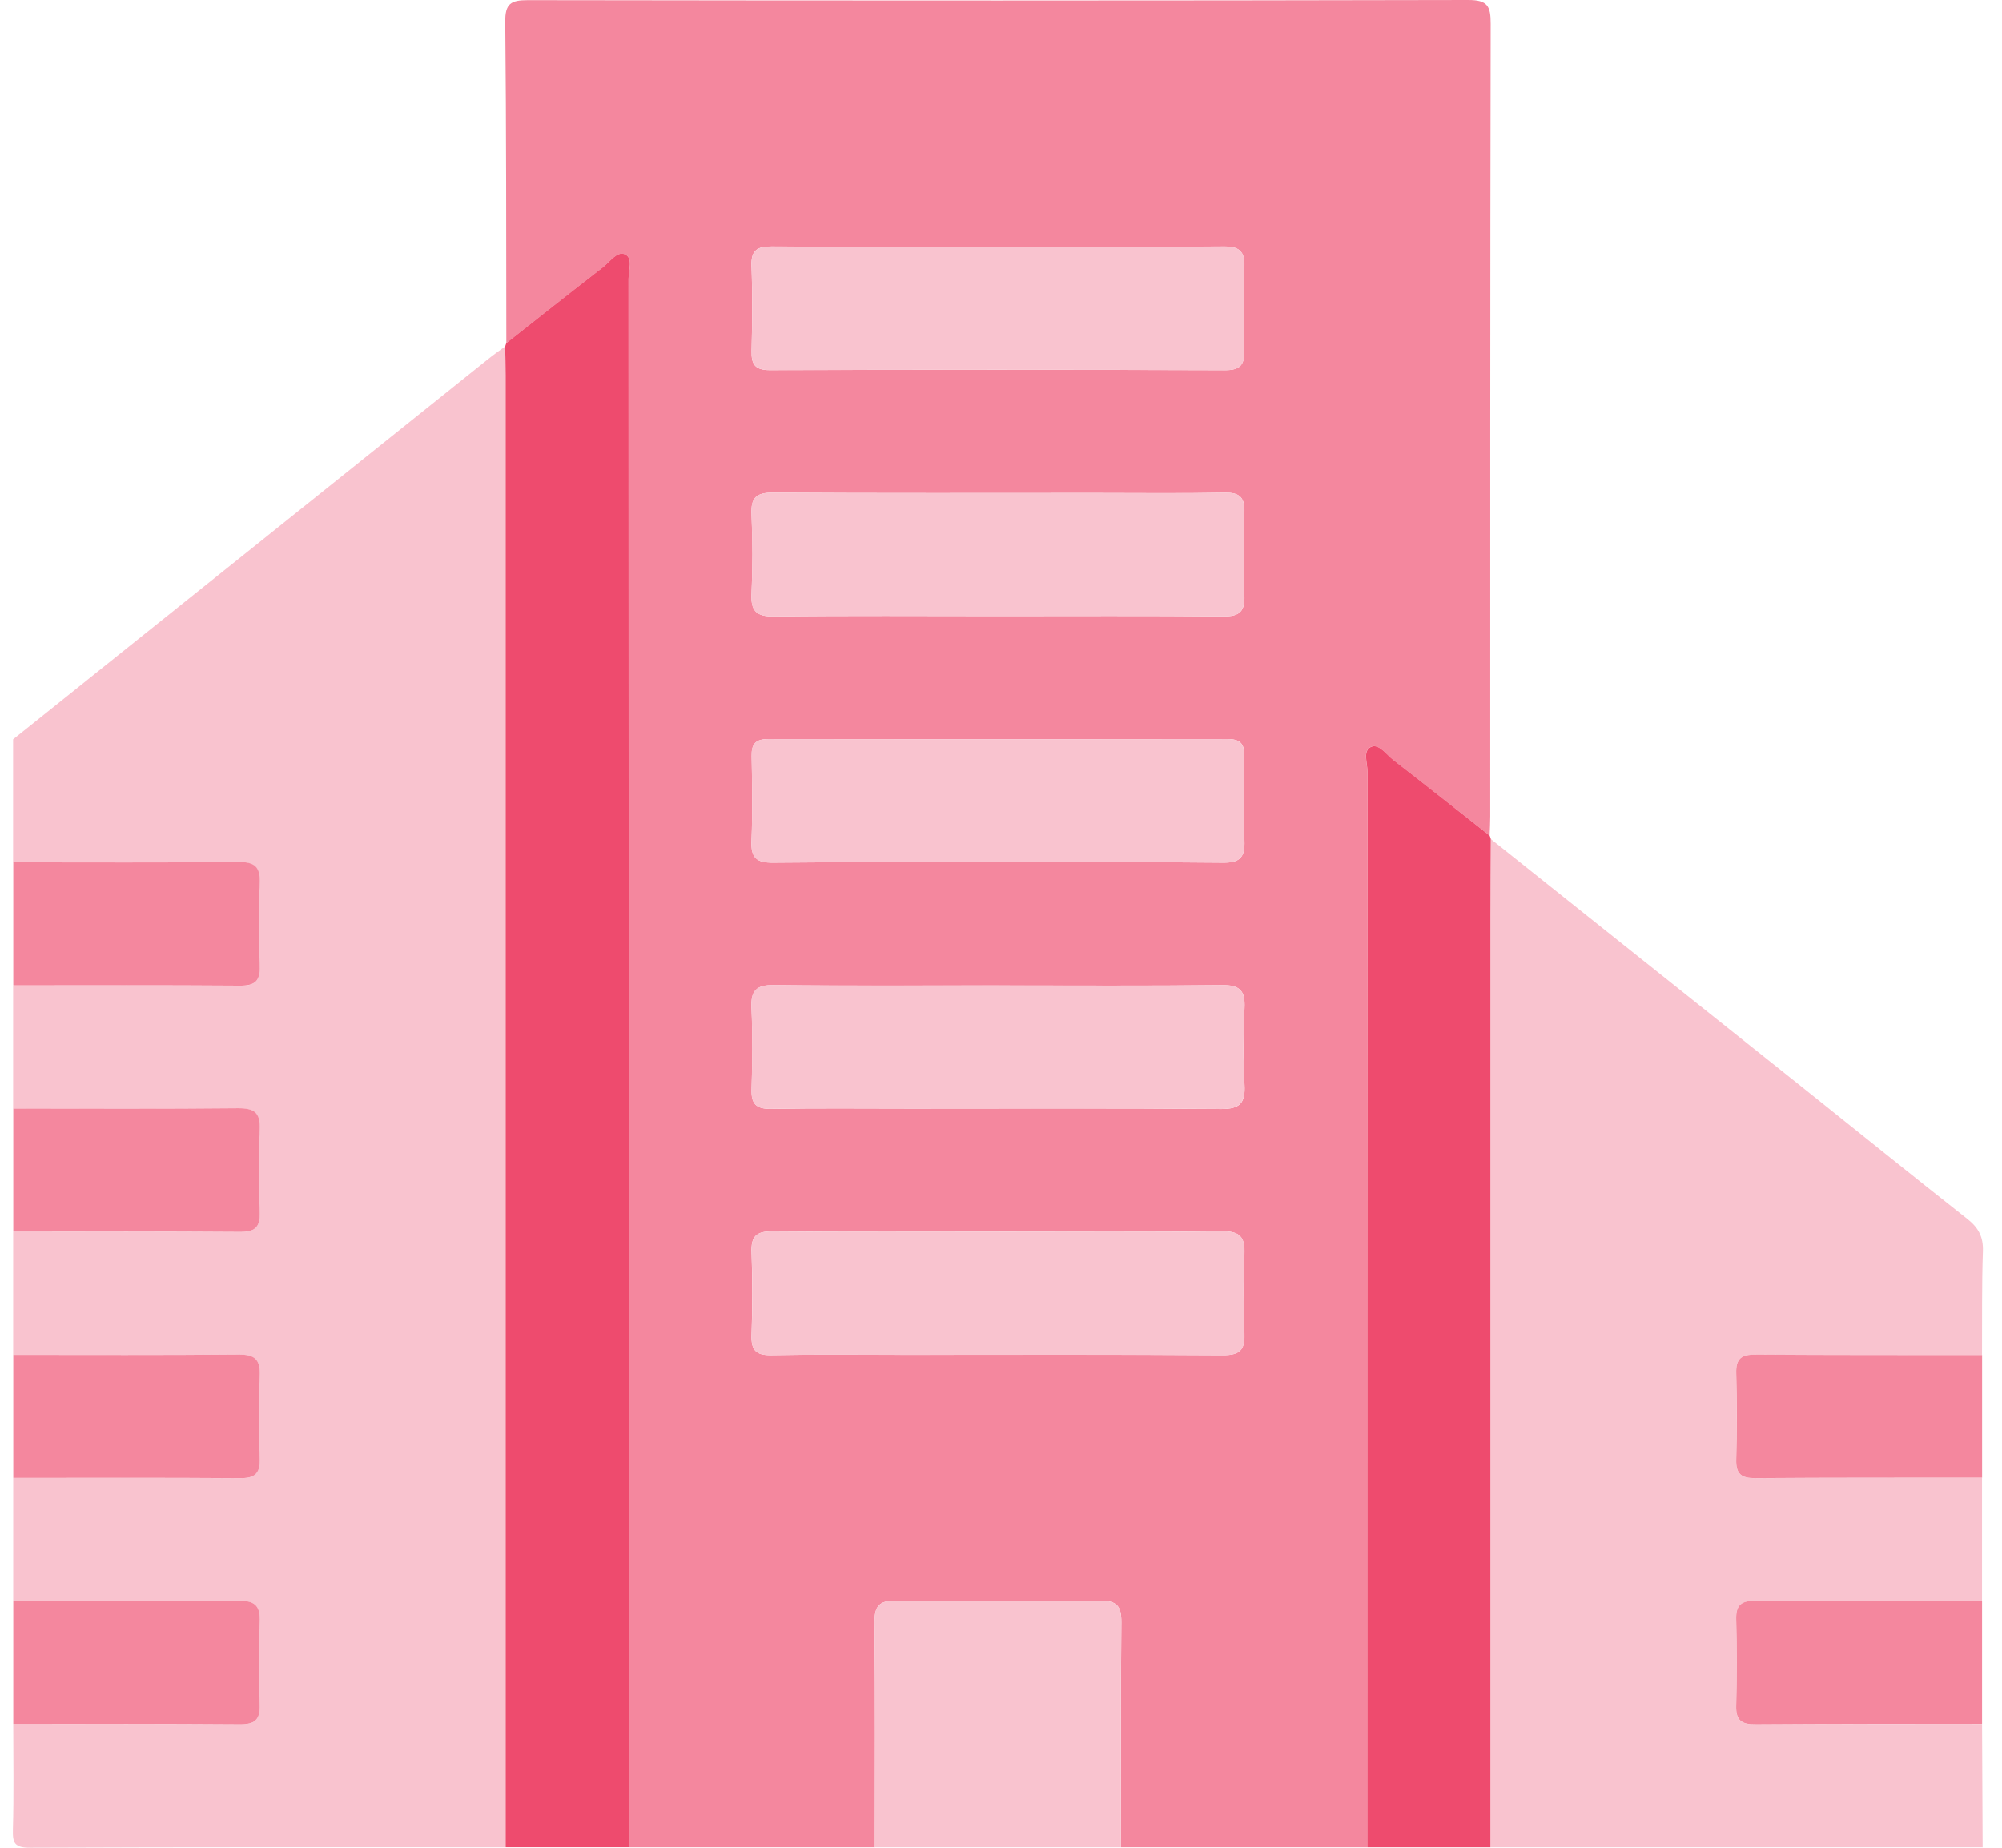 <?xml version="1.0" encoding="UTF-8"?>
<svg xmlns="http://www.w3.org/2000/svg" width="52" height="48" viewBox="0 0 52 48" fill="none">
  <g clip-path="url(#clip0_1_770)">
    <path d="M35.512 47.988H29.118C29.118 46.043 29.107 44.097 29.127 42.152C29.132 41.717 29.007 41.576 28.564 41.582C26.802 41.605 25.041 41.605 23.279 41.582C22.837 41.576 22.711 41.717 22.716 42.152C22.736 44.097 22.725 46.043 22.725 47.988H16.331C16.331 34.406 16.331 20.824 16.326 7.242C16.326 7.022 16.456 6.699 16.223 6.604C16.025 6.524 15.836 6.808 15.658 6.946C14.817 7.595 13.986 8.257 13.151 8.914C13.146 6.132 13.152 3.351 13.123 0.569C13.118 0.092 13.271 0.004 13.709 0.004C21.849 0.016 29.992 0.018 38.134 4.5788e-06C38.642 -0.001 38.72 0.162 38.719 0.618C38.705 7.481 38.709 14.344 38.708 21.208C38.708 21.374 38.698 21.541 38.692 21.707C37.857 21.049 37.025 20.389 36.185 19.739C36.007 19.601 35.818 19.318 35.62 19.397C35.388 19.49 35.516 19.815 35.516 20.035C35.51 29.352 35.511 38.67 35.511 47.988H35.512ZM25.934 6.41C23.97 6.41 22.007 6.417 20.043 6.404C19.663 6.401 19.504 6.504 19.519 6.911C19.547 7.642 19.539 8.376 19.521 9.108C19.512 9.458 19.603 9.616 19.992 9.615C23.936 9.604 27.88 9.603 31.823 9.617C32.239 9.618 32.33 9.453 32.32 9.084C32.301 8.369 32.293 7.652 32.322 6.937C32.339 6.512 32.177 6.4 31.774 6.404C29.827 6.42 27.88 6.411 25.933 6.411L25.934 6.41ZM25.896 16.004C27.86 16.004 29.823 15.994 31.787 16.012C32.206 16.016 32.338 15.875 32.323 15.466C32.297 14.752 32.299 14.034 32.323 13.319C32.336 12.932 32.212 12.791 31.813 12.798C30.681 12.82 29.55 12.806 28.418 12.806C25.639 12.806 22.86 12.815 20.081 12.797C19.635 12.794 19.5 12.935 19.52 13.369C19.551 14.05 19.552 14.735 19.52 15.416C19.498 15.87 19.641 16.02 20.107 16.014C22.037 15.99 23.968 16.004 25.898 16.004H25.896ZM25.923 22.401C27.87 22.401 29.817 22.388 31.764 22.41C32.212 22.415 32.341 22.267 32.324 21.836C32.294 21.105 32.305 20.371 32.32 19.639C32.326 19.318 32.211 19.198 31.885 19.199C27.908 19.206 23.931 19.206 19.954 19.199C19.625 19.199 19.517 19.326 19.523 19.643C19.537 20.375 19.55 21.109 19.519 21.84C19.5 22.277 19.64 22.415 20.083 22.41C22.03 22.389 23.977 22.401 25.924 22.401H25.923ZM25.945 25.6C23.998 25.6 22.051 25.614 20.104 25.59C19.635 25.584 19.498 25.739 19.519 26.19C19.551 26.887 19.545 27.589 19.521 28.287C19.508 28.676 19.635 28.813 20.033 28.806C21.247 28.785 22.462 28.798 23.677 28.798C26.357 28.798 29.036 28.786 31.715 28.809C32.205 28.813 32.352 28.659 32.326 28.184C32.29 27.52 32.292 26.851 32.326 26.187C32.349 25.731 32.201 25.585 31.738 25.591C29.808 25.614 27.877 25.601 25.947 25.601L25.945 25.6ZM25.946 31.997C23.982 31.997 22.019 32.007 20.055 31.989C19.635 31.985 19.504 32.127 19.52 32.535C19.546 33.249 19.544 33.967 19.52 34.682C19.507 35.069 19.63 35.21 20.03 35.203C21.194 35.181 22.36 35.195 23.524 35.195C26.27 35.195 29.015 35.186 31.761 35.204C32.206 35.207 32.342 35.065 32.322 34.631C32.291 33.95 32.29 33.265 32.322 32.584C32.344 32.13 32.2 31.981 31.735 31.986C29.805 32.01 27.874 31.996 25.944 31.996L25.946 31.997Z" fill="#F4879E"></path>
    <path d="M0.344 19.203C4.455 15.91 8.568 12.618 12.68 9.327C12.822 9.213 12.973 9.108 13.12 9C13.124 9.25 13.132 9.499 13.132 9.749C13.132 22.495 13.132 35.242 13.132 47.988C9.016 47.988 4.898 47.981 0.782 47.999C0.386 48.001 0.324 47.886 0.335 47.529C0.362 46.616 0.344 45.702 0.344 44.79C2.305 44.79 4.265 44.782 6.225 44.797C6.609 44.8 6.76 44.689 6.745 44.288C6.718 43.574 6.713 42.858 6.746 42.144C6.767 41.696 6.605 41.579 6.175 41.583C4.231 41.603 2.287 41.592 0.343 41.592V38.394C2.304 38.394 4.264 38.386 6.224 38.401C6.608 38.404 6.759 38.293 6.744 37.892C6.717 37.178 6.712 36.462 6.745 35.748C6.766 35.3 6.604 35.183 6.174 35.187C4.23 35.207 2.286 35.196 0.342 35.196V31.998C2.303 31.998 4.263 31.99 6.223 32.005C6.607 32.008 6.758 31.898 6.743 31.496C6.716 30.782 6.711 30.066 6.744 29.352C6.765 28.904 6.603 28.787 6.173 28.791C4.229 28.811 2.285 28.8 0.341 28.8V25.602C2.302 25.602 4.262 25.594 6.222 25.609C6.606 25.612 6.757 25.502 6.742 25.1C6.715 24.386 6.71 23.67 6.743 22.956C6.764 22.509 6.602 22.391 6.172 22.395C4.228 22.415 2.284 22.404 0.34 22.404C0.34 21.338 0.34 20.272 0.34 19.206L0.344 19.203Z" fill="#F9C3CF"></path>
    <path d="M51.482 44.784C51.487 45.852 51.492 46.92 51.497 47.989H38.708C38.708 39.922 38.708 31.855 38.708 23.789C38.708 23.123 38.716 22.458 38.72 21.794C41.389 23.921 44.057 26.046 46.724 28.174C48.181 29.337 49.631 30.509 51.096 31.663C51.384 31.889 51.517 32.127 51.504 32.504C51.473 33.402 51.486 34.302 51.481 35.202C49.518 35.2 47.555 35.205 45.592 35.19C45.231 35.187 45.084 35.294 45.095 35.672C45.117 36.42 45.117 37.17 45.095 37.918C45.084 38.296 45.231 38.403 45.592 38.4C47.555 38.386 49.518 38.39 51.481 38.388C51.481 39.458 51.481 40.528 51.481 41.599C49.518 41.597 47.555 41.602 45.592 41.587C45.231 41.584 45.084 41.691 45.095 42.069C45.117 42.817 45.117 43.566 45.095 44.315C45.084 44.693 45.231 44.8 45.592 44.797C47.555 44.783 49.518 44.787 51.481 44.785L51.482 44.784Z" fill="#F9C3CF"></path>
    <path d="M13.133 47.988C13.133 35.241 13.133 22.494 13.133 9.749C13.133 9.499 13.125 9.25 13.121 9C13.129 8.971 13.139 8.942 13.15 8.913C13.985 8.256 14.816 7.594 15.657 6.945C15.835 6.808 16.024 6.523 16.222 6.603C16.455 6.698 16.325 7.021 16.325 7.241C16.331 20.823 16.33 34.405 16.33 47.987H13.133V47.988Z" fill="#EE4B6E"></path>
    <path d="M38.722 21.794C38.718 22.459 38.711 23.124 38.711 23.788C38.711 31.855 38.711 39.922 38.711 47.989H35.513C35.513 38.671 35.513 29.353 35.518 20.035C35.518 19.816 35.389 19.492 35.622 19.398C35.82 19.319 36.009 19.601 36.187 19.739C37.028 20.389 37.859 21.05 38.693 21.707C38.705 21.735 38.715 21.765 38.722 21.794Z" fill="#EE4B6E"></path>
    <path d="M22.724 47.988C22.724 46.043 22.735 44.097 22.715 42.152C22.71 41.717 22.835 41.576 23.278 41.582C25.04 41.605 26.801 41.605 28.563 41.582C29.006 41.576 29.131 41.717 29.126 42.152C29.106 44.097 29.117 46.043 29.117 47.988H22.723H22.724Z" fill="#F9C3CF"></path>
    <path d="M0.344 22.401C2.288 22.401 4.232 22.412 6.176 22.392C6.607 22.388 6.768 22.505 6.747 22.953C6.714 23.666 6.719 24.383 6.746 25.096C6.761 25.498 6.61 25.608 6.226 25.605C4.266 25.59 2.305 25.598 0.345 25.598V22.4L0.344 22.401Z" fill="#F4879E"></path>
    <path d="M0.344 28.798C2.288 28.798 4.232 28.809 6.176 28.789C6.607 28.785 6.768 28.902 6.747 29.35C6.714 30.064 6.719 30.78 6.746 31.494C6.761 31.895 6.61 32.006 6.226 32.003C4.266 31.988 2.305 31.996 0.345 31.996V28.797L0.344 28.798Z" fill="#F4879E"></path>
    <path d="M0.344 35.196C2.288 35.196 4.232 35.206 6.176 35.187C6.607 35.182 6.768 35.3 6.747 35.748C6.714 36.461 6.719 37.178 6.746 37.891C6.761 38.293 6.61 38.403 6.226 38.4C4.266 38.385 2.305 38.393 0.345 38.393V35.194L0.344 35.196Z" fill="#F4879E"></path>
    <path d="M0.344 41.591C2.288 41.591 4.232 41.602 6.176 41.582C6.607 41.578 6.768 41.695 6.747 42.143C6.714 42.856 6.719 43.573 6.746 44.286C6.761 44.688 6.61 44.798 6.226 44.795C4.266 44.78 2.305 44.788 0.345 44.788V41.59L0.344 41.591Z" fill="#F4879E"></path>
    <path d="M25.934 6.41C27.881 6.41 29.828 6.419 31.775 6.403C32.178 6.4 32.34 6.512 32.323 6.936C32.294 7.65 32.301 8.368 32.321 9.083C32.331 9.452 32.24 9.618 31.824 9.616C27.88 9.602 23.936 9.604 19.993 9.614C19.604 9.615 19.513 9.457 19.522 9.107C19.54 8.375 19.547 7.641 19.52 6.91C19.505 6.503 19.664 6.401 20.044 6.403C22.008 6.417 23.971 6.409 25.935 6.409L25.934 6.41Z" fill="#F9C3CF"></path>
    <path d="M25.896 16.004C23.966 16.004 22.035 15.99 20.105 16.014C19.639 16.02 19.496 15.87 19.518 15.416C19.551 14.735 19.549 14.05 19.518 13.369C19.498 12.935 19.634 12.794 20.079 12.797C22.858 12.815 25.637 12.806 28.416 12.806C29.547 12.806 30.679 12.821 31.811 12.798C32.211 12.79 32.334 12.932 32.321 13.319C32.297 14.034 32.295 14.751 32.321 15.466C32.336 15.875 32.205 16.016 31.785 16.012C29.822 15.994 27.858 16.004 25.894 16.004H25.896Z" fill="#F9C3CF"></path>
    <path d="M25.923 22.401C23.976 22.401 22.029 22.389 20.082 22.41C19.639 22.415 19.5 22.276 19.518 21.84C19.549 21.109 19.536 20.375 19.522 19.643C19.516 19.326 19.623 19.198 19.953 19.199C23.93 19.206 27.907 19.206 31.884 19.199C32.209 19.199 32.325 19.318 32.319 19.639C32.305 20.371 32.293 21.105 32.323 21.836C32.341 22.267 32.211 22.416 31.762 22.41C29.816 22.388 27.869 22.401 25.922 22.401H25.923Z" fill="#F9C3CF"></path>
    <path d="M25.945 25.599C27.875 25.599 29.806 25.613 31.735 25.589C32.199 25.583 32.347 25.73 32.324 26.186C32.291 26.85 32.289 27.518 32.324 28.183C32.35 28.657 32.202 28.812 31.712 28.808C29.033 28.786 26.355 28.797 23.675 28.797C22.461 28.797 21.245 28.783 20.031 28.805C19.633 28.812 19.506 28.674 19.519 28.286C19.543 27.587 19.549 26.887 19.517 26.189C19.496 25.738 19.633 25.583 20.102 25.588C22.049 25.612 23.996 25.598 25.943 25.598L25.945 25.599Z" fill="#F9C3CF"></path>
    <path d="M25.946 31.997C27.876 31.997 29.807 32.011 31.736 31.987C32.202 31.981 32.346 32.131 32.324 32.585C32.291 33.266 32.293 33.951 32.324 34.632C32.344 35.066 32.208 35.208 31.762 35.205C29.017 35.187 26.271 35.196 23.526 35.196C22.361 35.196 21.196 35.182 20.032 35.204C19.632 35.212 19.509 35.071 19.522 34.683C19.546 33.968 19.548 33.251 19.522 32.536C19.507 32.127 19.638 31.986 20.057 31.99C22.02 32.008 23.984 31.998 25.948 31.998L25.946 31.997Z" fill="#F9C3CF"></path>
    <path d="M51.483 38.387C49.52 38.389 47.557 38.384 45.594 38.399C45.233 38.402 45.086 38.295 45.097 37.917C45.119 37.169 45.119 36.419 45.097 35.671C45.086 35.293 45.233 35.187 45.594 35.189C47.557 35.203 49.52 35.199 51.483 35.201C51.483 36.263 51.483 37.325 51.483 38.387Z" fill="#F4879E"></path>
    <path d="M51.482 44.783C49.519 44.785 47.556 44.781 45.593 44.795C45.233 44.798 45.086 44.691 45.096 44.314C45.118 43.565 45.118 42.816 45.096 42.067C45.086 41.689 45.233 41.583 45.593 41.585C47.556 41.599 49.519 41.595 51.482 41.597C51.482 42.659 51.482 43.721 51.482 44.783Z" fill="#F4879E"></path>
  </g>
  <defs>
    <clipPath id="clip0_1_770">
      <rect width="51.173" height="48" fill="white" transform="translate(0.333)"></rect>
    </clipPath>
  </defs>
</svg>
